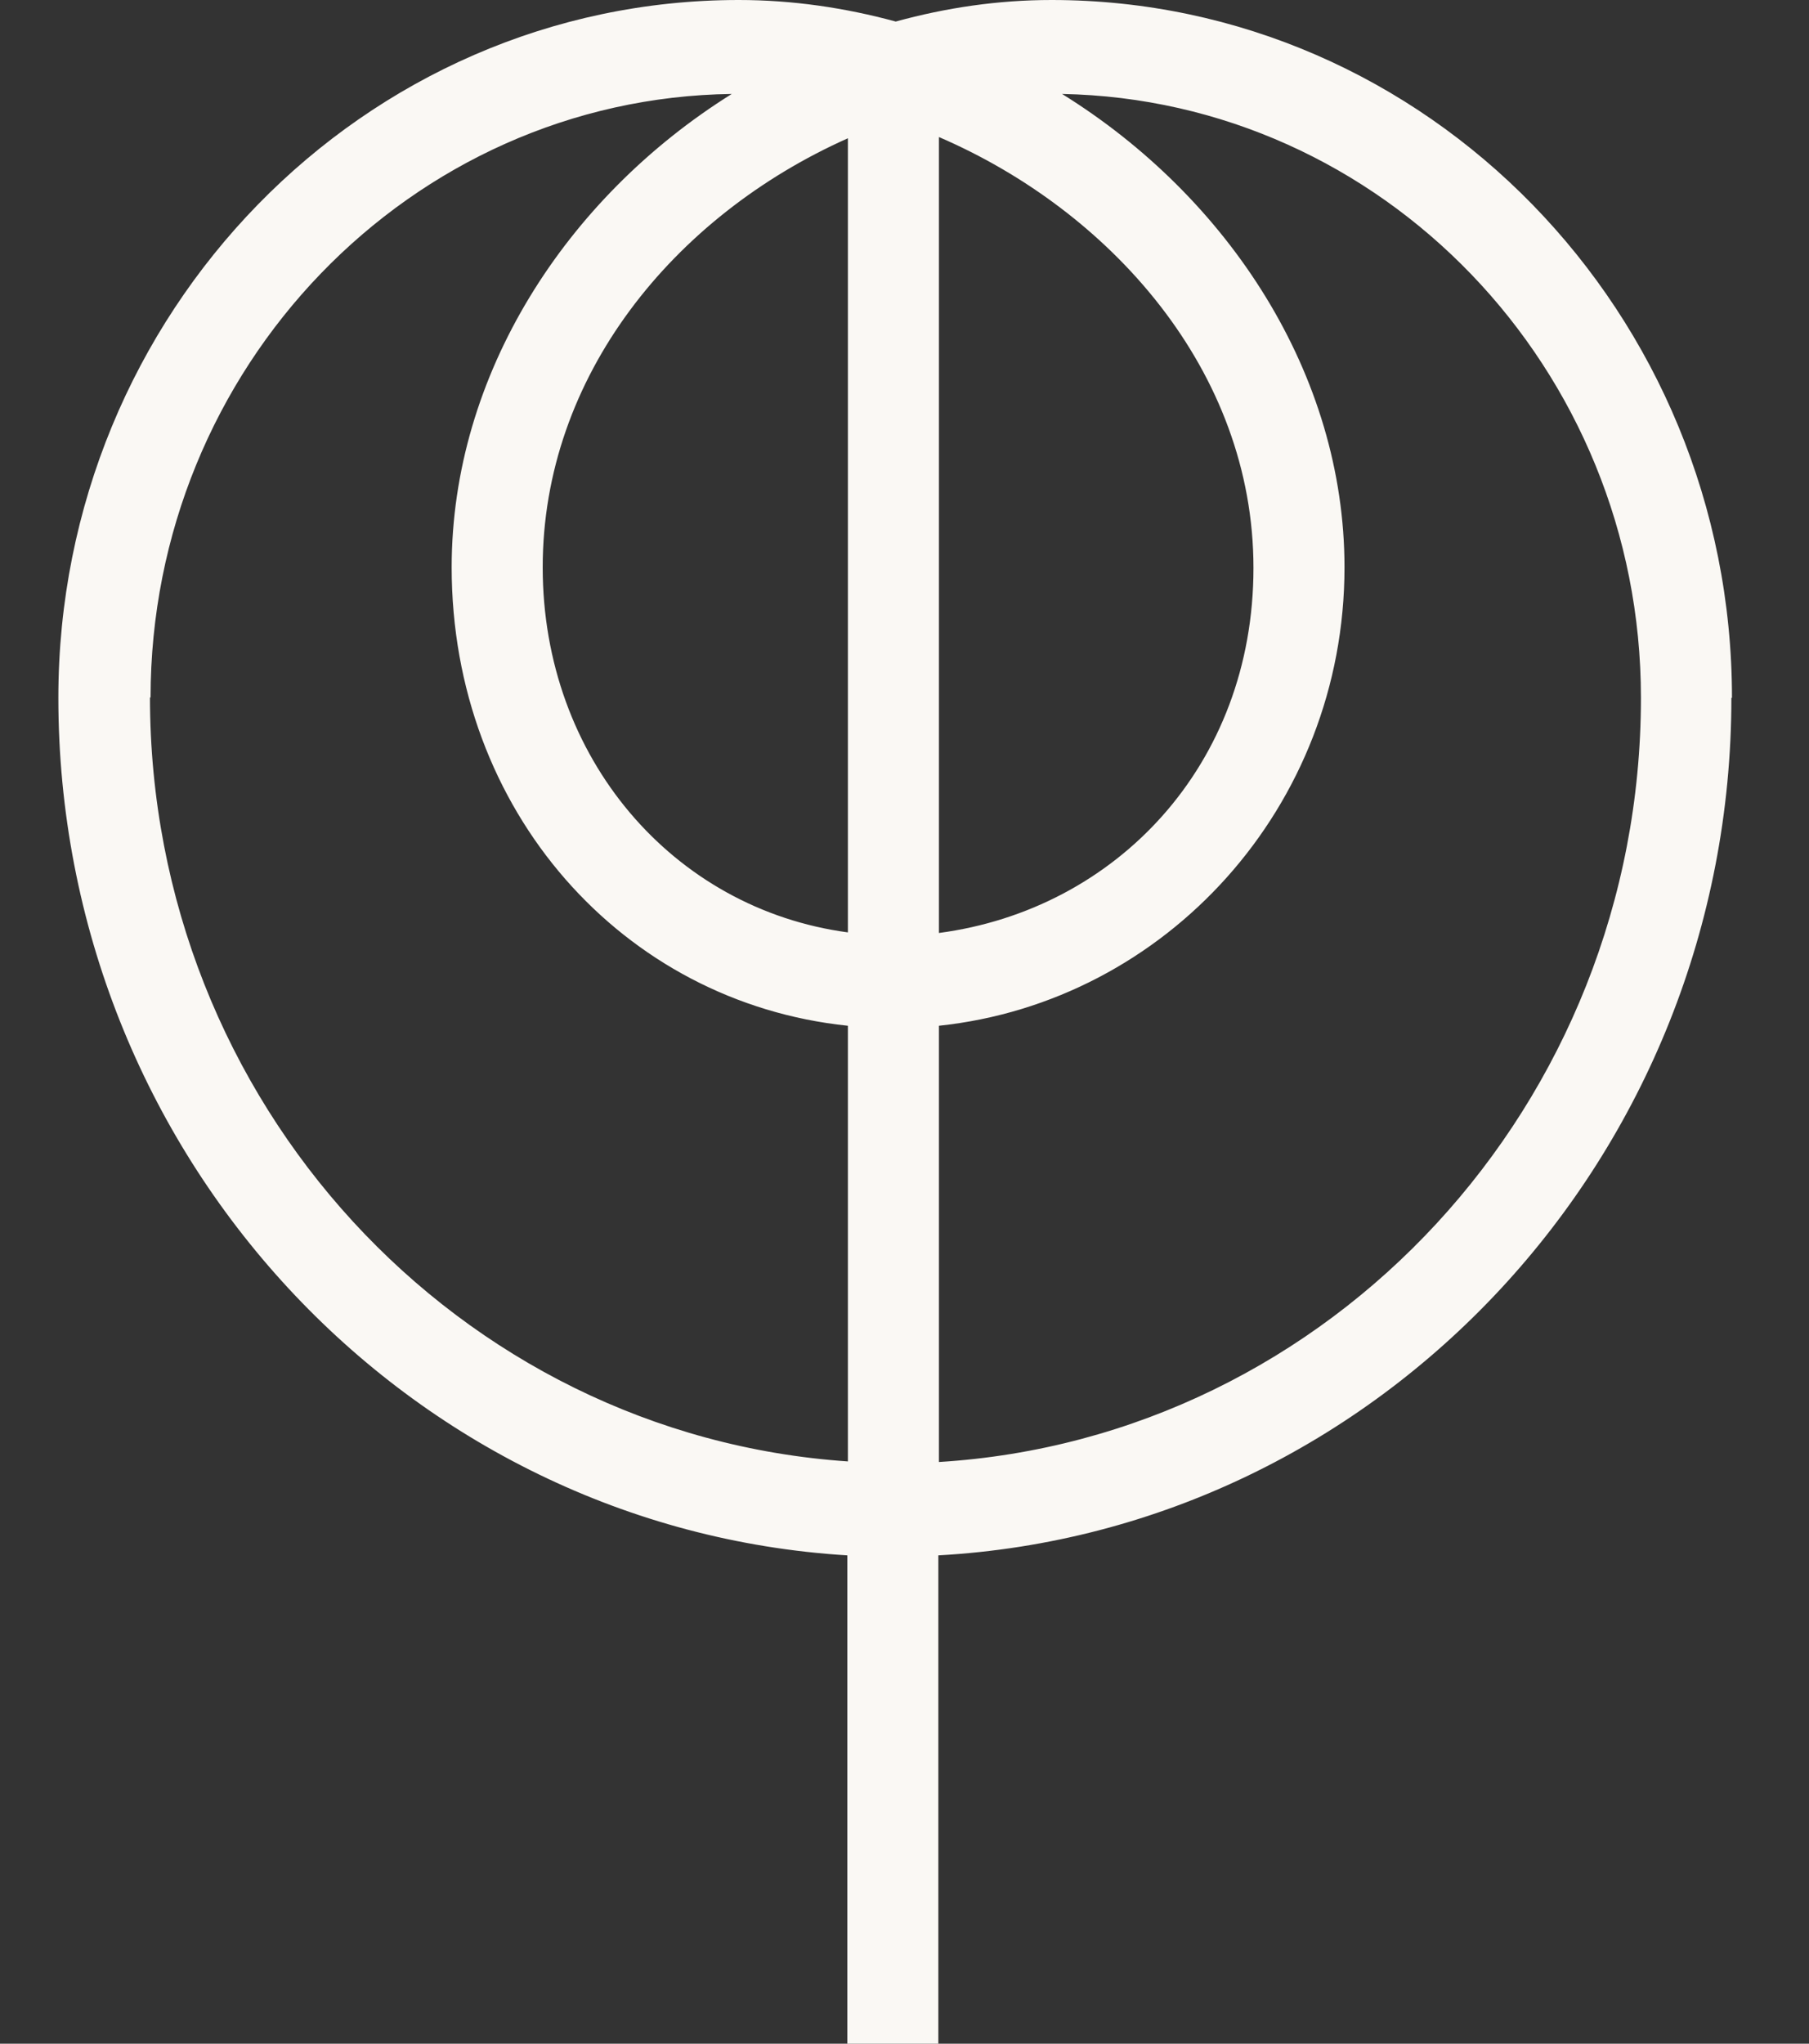 <?xml version="1.0" encoding="utf-8"?>
<svg width="31" height="35" viewBox="0 0 31 35" fill="none" xmlns="http://www.w3.org/2000/svg">
  <rect x="0" y="0" width="31" height="35" fill="#333333" stroke="none"/>
  <path d="M29.68 11.95C29.68 5.36 24.45 0 18.02 0C17.1 0 16.21 0.133 15.35 0.369C14.48 0.133 13.58 0 12.66 0C6.23 0 1 5.36 1 11.95C1 19.78 6.99 26.176 14.52 26.637V35H16.08V26.637C23.64 26.217 29.67 19.801 29.67 11.95M14.53 2.368V15.968C11.54 15.568 9.3 12.985 9.3 9.716C9.3 6.447 11.54 3.7 14.53 2.368ZM16.09 2.347C19.02 3.608 21.48 6.344 21.48 9.726C21.48 13.108 19.12 15.578 16.09 15.978V2.347ZM2.58 11.95C2.58 6.293 7.04 1.681 12.54 1.609C9.7 3.382 7.74 6.416 7.74 9.716C7.74 13.887 10.67 17.167 14.53 17.567V25.028C7.86 24.577 2.57 18.889 2.57 11.94M16.09 25.038V17.567C19.98 17.157 23.04 13.816 23.04 9.716C23.04 6.416 21.06 3.382 18.2 1.609C23.68 1.712 28.12 6.303 28.12 11.95C28.12 18.919 22.79 24.628 16.09 25.038Z" style="fill: rgb(250, 248, 244);"/>
</svg>